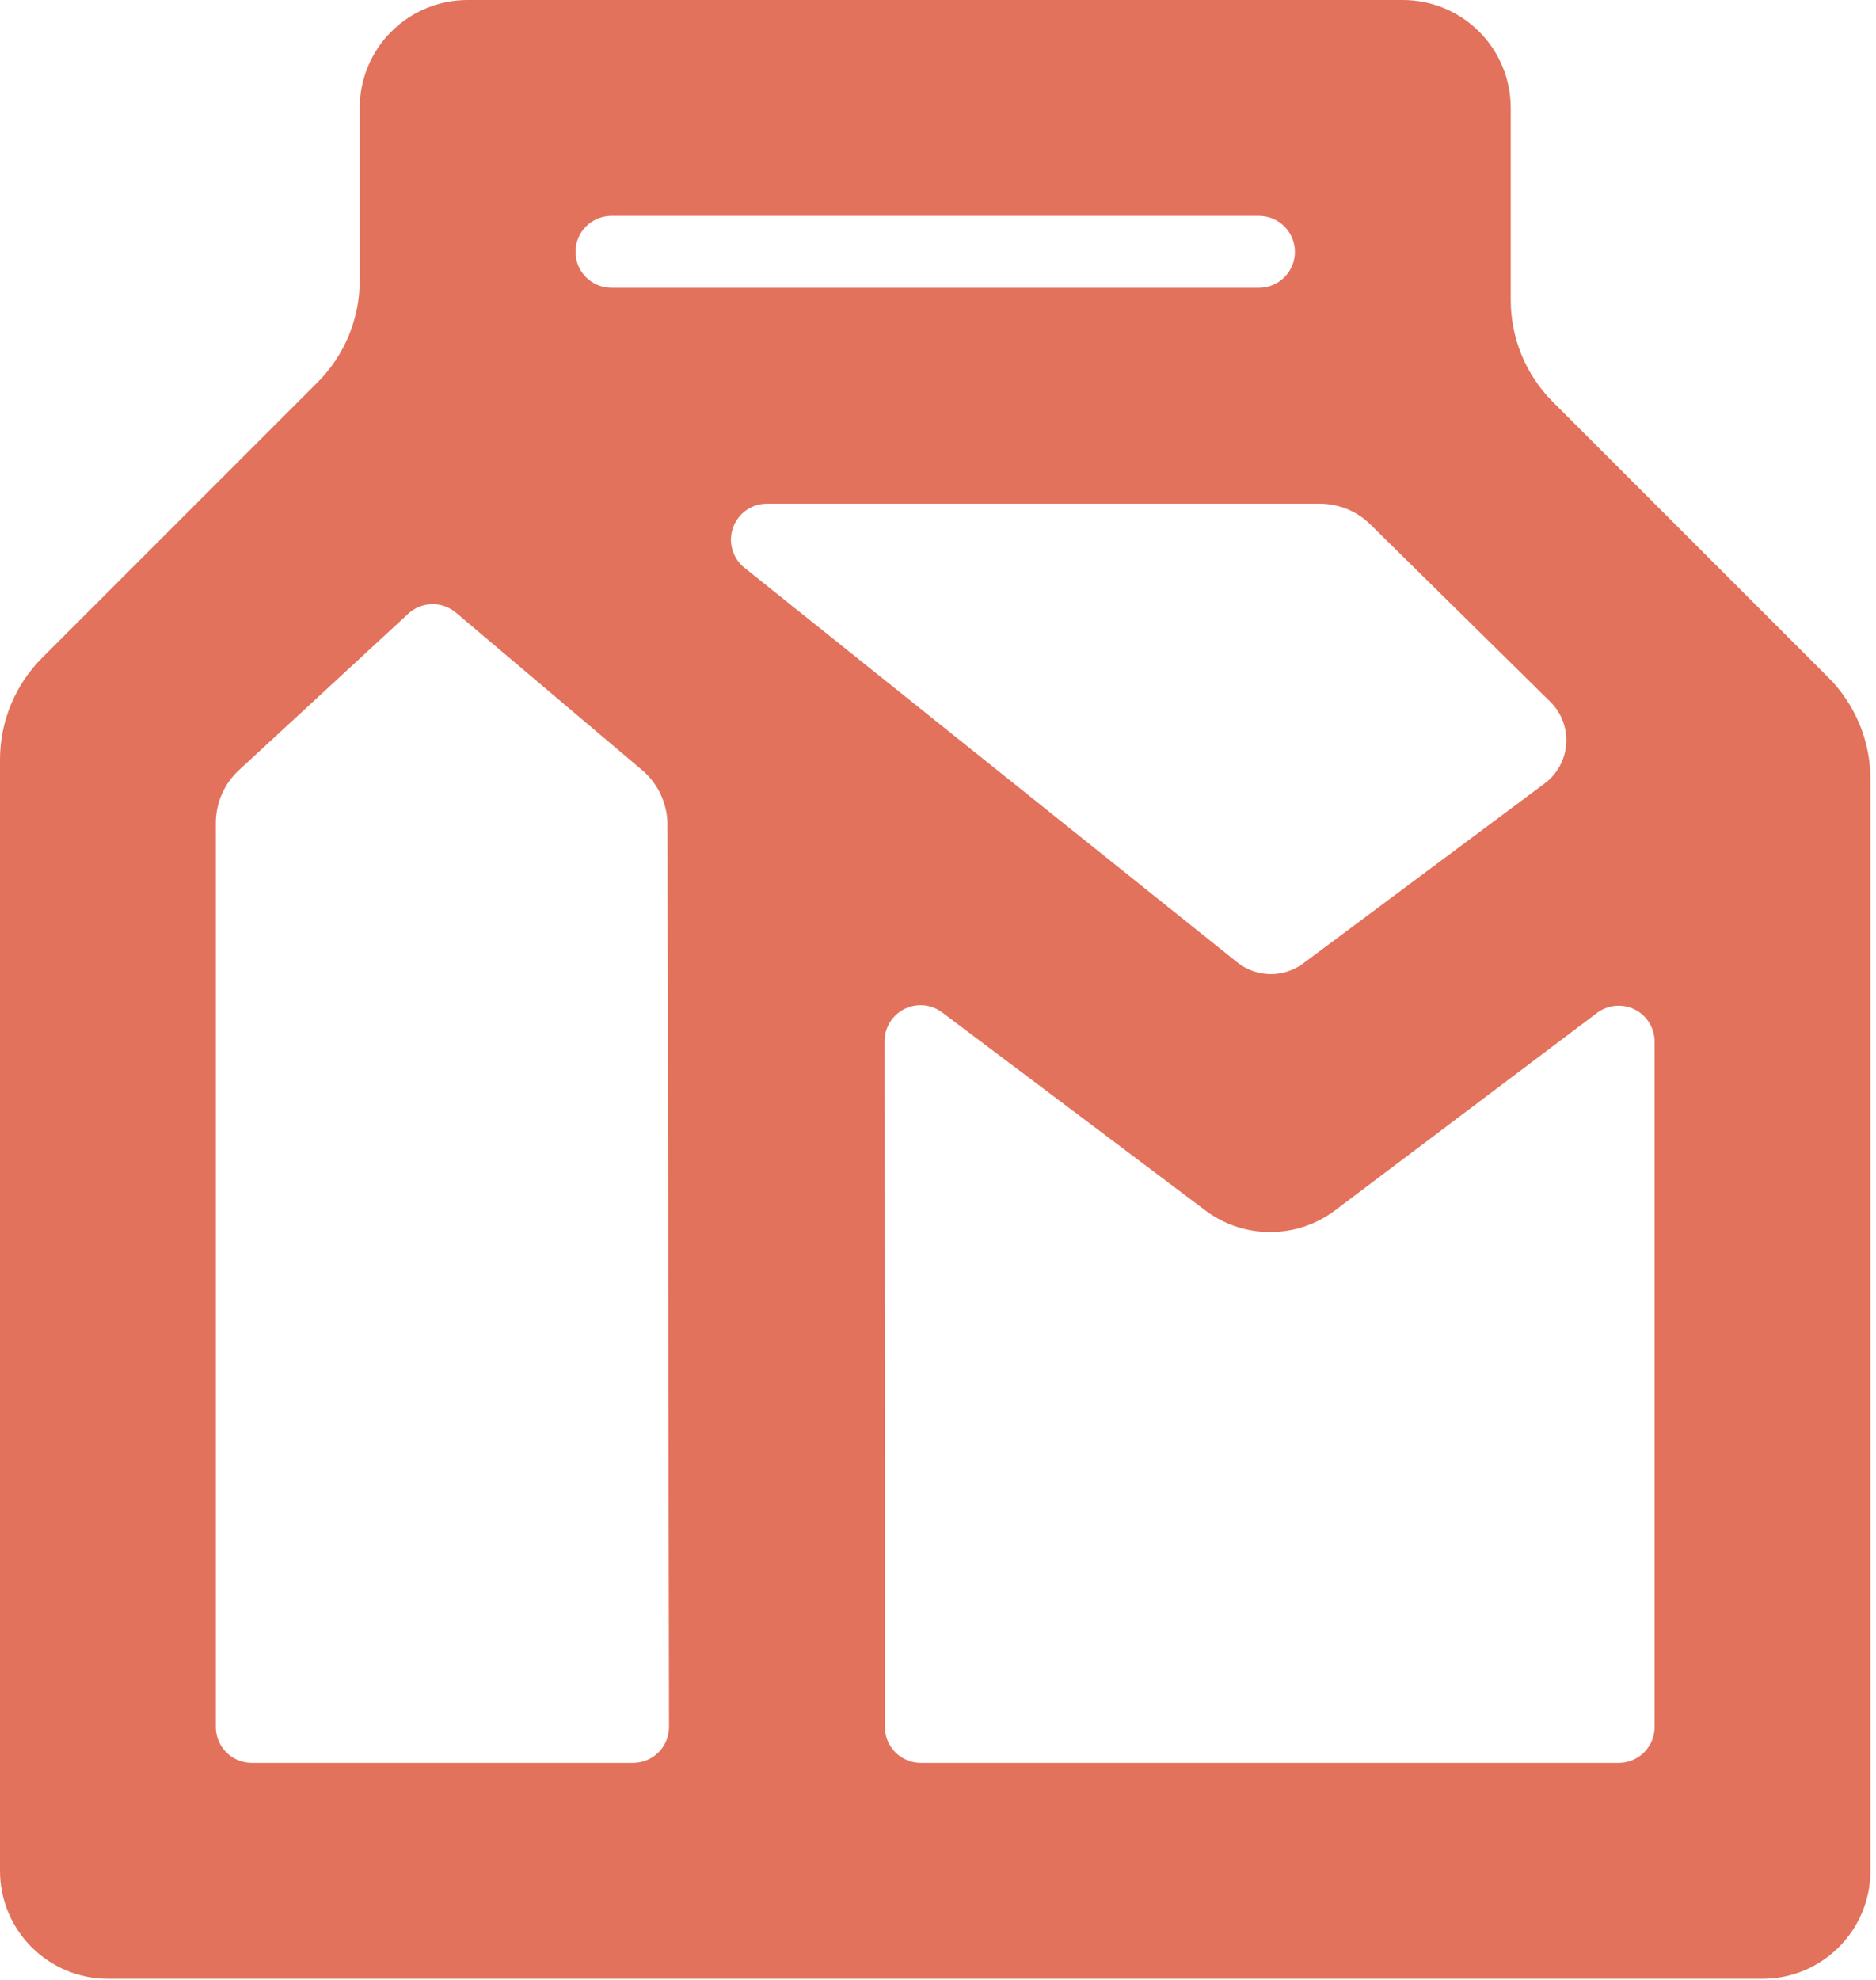 <?xml version="1.0" encoding="UTF-8" standalone="no"?>
<!DOCTYPE svg PUBLIC "-//W3C//DTD SVG 1.1//EN" "http://www.w3.org/Graphics/SVG/1.1/DTD/svg11.dtd">
<svg width="100%" height="100%" viewBox="0 0 308 325" version="1.1" xmlns="http://www.w3.org/2000/svg" xmlns:xlink="http://www.w3.org/1999/xlink" xml:space="preserve" xmlns:serif="http://www.serif.com/" style="fill-rule:evenodd;clip-rule:evenodd;stroke-linejoin:round;stroke-miterlimit:2;">
    <g transform="matrix(1,0,0,1,-1600.394,-1779.007)">
        <g id="logo_icon" transform="matrix(1,0,0,1.5,1139.764,-16.269)">
            <path d="M460.63,1279.969C460.63,1275.792 463.119,1271.786 467.549,1268.833C478.913,1261.257 501.402,1246.264 512.766,1238.688C517.196,1235.735 519.685,1231.729 519.685,1227.552C519.685,1222.344 519.685,1214.91 519.685,1208.661C519.685,1205.529 521.552,1202.525 524.874,1200.31C528.197,1198.095 532.703,1196.85 537.402,1196.85C573.438,1196.85 654.908,1196.85 690.945,1196.85C695.644,1196.85 700.15,1198.095 703.472,1200.31C706.795,1202.525 708.661,1205.529 708.661,1208.661L708.661,1229.697C708.661,1233.874 711.15,1237.88 715.58,1240.833C726.944,1248.409 749.433,1263.402 760.798,1270.978C765.228,1273.931 767.717,1277.937 767.717,1282.114L767.717,1401.575C767.717,1408.098 759.785,1413.386 750,1413.386C695.79,1413.386 532.557,1413.386 478.346,1413.386C468.562,1413.386 460.63,1408.098 460.63,1401.575C460.63,1373.196 460.63,1301.901 460.63,1279.969ZM535.482,1263.891C533.206,1262.608 529.852,1262.657 527.662,1264.006C520.836,1268.209 506.658,1276.94 499.86,1281.126C497.439,1282.617 496.063,1284.714 496.063,1286.91C496.063,1302.8 496.063,1368.943 496.063,1385.827C496.063,1386.871 496.685,1387.872 497.793,1388.611C498.9,1389.349 500.402,1389.764 501.969,1389.764L564.561,1389.764C566.129,1389.764 567.633,1389.348 568.741,1388.608C569.849,1387.869 570.47,1386.865 570.467,1385.82C570.424,1368.995 570.257,1303.344 570.215,1287.11C570.209,1284.798 568.679,1282.604 566.03,1281.111C558.524,1276.88 542.848,1268.043 535.482,1263.891ZM726.378,1389.764C729.639,1389.764 732.283,1388.001 732.283,1385.827C732.283,1372.492 732.283,1328.86 732.283,1310.839C732.283,1309.346 731.017,1307.982 729.013,1307.315C727.009,1306.649 724.612,1306.796 722.824,1307.695C711.296,1313.486 691.868,1323.245 679.825,1329.295C673.517,1332.463 664.826,1332.466 658.514,1329.301C646.421,1323.237 626.883,1313.44 615.31,1307.637C613.521,1306.74 611.125,1306.595 609.122,1307.262C607.119,1307.929 605.854,1309.293 605.855,1310.786C605.867,1328.814 605.898,1372.489 605.907,1385.829C605.909,1388.002 608.552,1389.764 611.813,1389.764L726.378,1389.764ZM663.752,1302.155C666.899,1303.834 671.349,1303.886 674.581,1302.28C683.977,1297.613 703.196,1288.065 714.227,1282.584C716.299,1281.555 717.594,1279.974 717.772,1278.255C717.949,1276.537 716.993,1274.852 715.152,1273.643C706.394,1267.889 692.131,1258.518 685.611,1254.234C683.401,1252.782 680.423,1251.969 677.321,1251.969L586.542,1251.969C584.034,1251.969 581.8,1253.024 580.97,1254.602C580.139,1256.179 580.894,1257.934 582.851,1258.979C604.938,1270.766 648.586,1294.061 663.752,1302.155ZM673.228,1224.409C673.228,1223.365 672.606,1222.364 671.499,1221.626C670.391,1220.887 668.889,1220.472 667.323,1220.472C647.161,1220.472 581.185,1220.472 561.024,1220.472C559.457,1220.472 557.955,1220.887 556.848,1221.626C555.74,1222.364 555.118,1223.365 555.118,1224.409C555.118,1224.409 555.118,1224.409 555.118,1224.409C555.118,1225.454 555.74,1226.455 556.848,1227.193C557.955,1227.932 559.457,1228.346 561.024,1228.346C581.185,1228.346 647.161,1228.346 667.323,1228.346C668.889,1228.346 670.391,1227.932 671.499,1227.193C672.606,1226.455 673.228,1225.454 673.228,1224.409C673.228,1224.409 673.228,1224.409 673.228,1224.409Z" style="fill:rgb(226,114,91);"/>
        </g>
    </g>
</svg>

